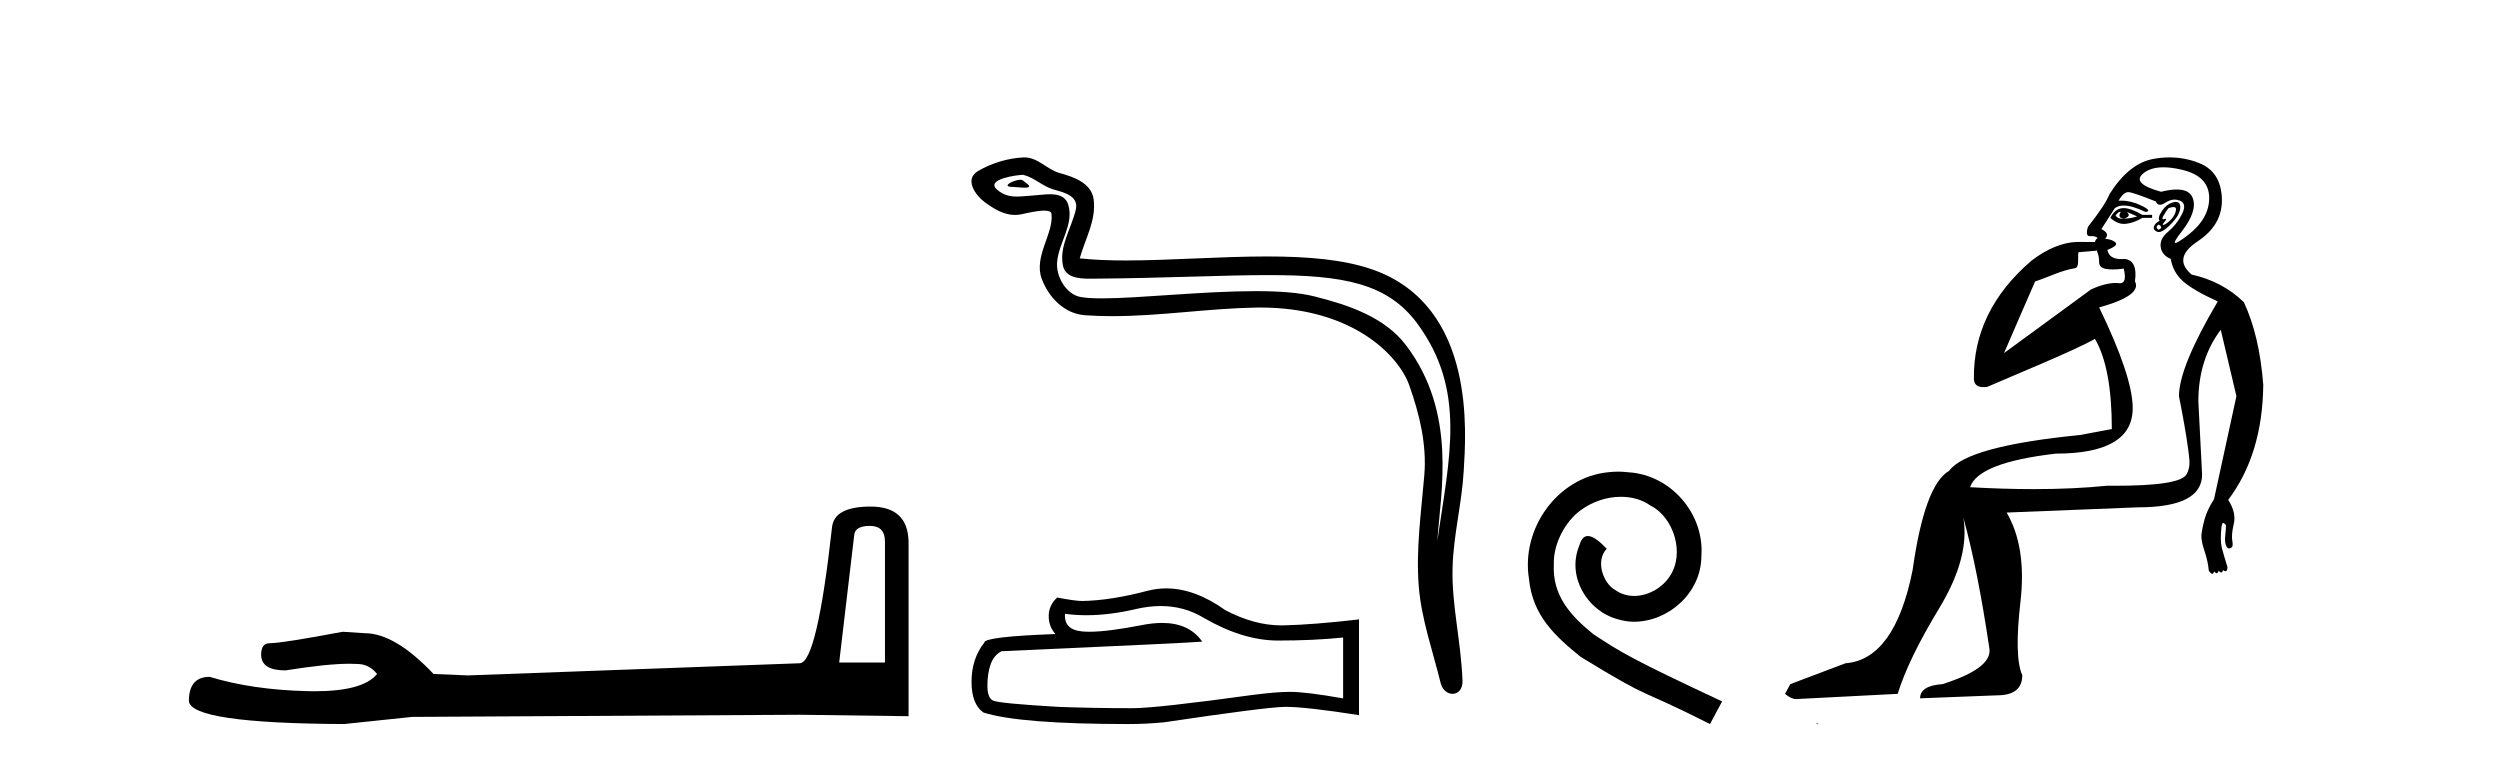 <?xml version='1.0' encoding='UTF-8' standalone='yes'?><svg xmlns='http://www.w3.org/2000/svg' xmlns:xlink='http://www.w3.org/1999/xlink' width='134.0' height='41.0' ><path d='M 46.629 28.188 Q 47.434 28.188 47.434 29.031 L 47.434 35.512 L 44.98 35.512 L 45.785 28.686 Q 45.823 28.188 46.629 28.188 ZM 46.667 27.152 Q 44.711 27.152 44.596 28.264 Q 43.791 35.512 42.871 35.55 L 25.079 36.202 L 23.238 36.125 Q 21.168 33.94 19.557 33.94 Q 18.982 33.901 18.368 33.863 Q 15.109 34.476 14.457 34.476 Q 13.997 34.476 13.997 35.09 Q 13.997 35.933 15.301 35.933 Q 17.539 35.577 18.735 35.577 Q 18.952 35.577 19.135 35.588 Q 19.787 35.588 20.209 36.125 Q 19.461 37.051 16.862 37.051 Q 16.662 37.051 16.451 37.045 Q 13.499 36.969 11.236 36.279 Q 10.124 36.279 10.124 37.582 Q 10.239 38.771 18.445 38.809 L 22.088 38.426 L 42.871 38.311 L 48.699 38.388 L 48.699 29.031 Q 48.661 27.152 46.667 27.152 Z' style='fill:#000000;stroke:none' /><path d='M 54.698 9.632 C 54.371 9.632 53.567 10.019 54.321 10.022 C 54.444 10.023 54.715 10.06 54.917 10.06 C 55.157 10.06 55.296 10.007 54.965 9.779 C 54.884 9.723 54.812 9.635 54.709 9.632 C 54.705 9.632 54.702 9.632 54.698 9.632 ZM 54.824 9.372 C 54.837 9.372 54.847 9.373 54.852 9.374 C 55.433 9.508 55.891 9.997 56.495 10.165 C 57.003 10.307 57.838 10.495 57.663 11.239 C 57.431 12.232 56.763 13.192 56.973 14.231 C 57.103 14.881 57.829 14.938 58.414 14.938 C 58.511 14.938 58.605 14.936 58.691 14.936 C 62.516 14.906 65.553 14.745 67.99 14.745 C 71.986 14.745 74.367 15.178 75.96 17.333 C 78.602 20.907 77.698 24.482 77.04 28.995 C 77.224 26.332 78.107 22.137 75.37 18.515 C 74.214 16.984 72.253 16.341 70.449 15.886 C 69.622 15.677 68.515 15.605 67.295 15.605 C 64.476 15.605 61.051 15.993 59.059 15.993 C 58.585 15.993 58.192 15.971 57.908 15.917 C 57.141 15.77 56.593 14.824 56.661 14.04 C 56.75 13 57.57 12.035 57.262 10.985 C 57.125 10.517 56.718 10.412 56.275 10.412 C 55.958 10.412 55.622 10.466 55.354 10.48 C 55.065 10.494 54.781 10.536 54.504 10.536 C 54.137 10.536 53.782 10.464 53.441 10.163 C 52.791 9.592 54.564 9.372 54.824 9.372 ZM 54.912 8.437 C 54.892 8.437 54.872 8.437 54.852 8.438 C 54.008 8.479 53.16 8.739 52.429 9.163 C 51.666 9.607 52.279 10.467 52.796 10.846 C 53.271 11.195 53.805 11.522 54.403 11.522 C 54.518 11.522 54.636 11.51 54.756 11.484 C 55.062 11.416 55.6 11.289 55.969 11.289 C 56.185 11.289 56.343 11.333 56.359 11.459 C 56.495 12.494 55.392 13.749 55.837 14.945 C 56.201 15.925 57.036 16.816 58.153 16.896 C 58.642 16.931 59.13 16.946 59.617 16.946 C 62.19 16.946 64.749 16.53 67.322 16.486 C 67.404 16.485 67.485 16.484 67.566 16.484 C 72.495 16.484 74.974 19.058 75.539 20.657 C 76.087 22.206 76.481 23.828 76.343 25.477 C 76.176 27.461 75.885 29.462 76.047 31.447 C 76.19 33.198 76.799 34.897 77.214 36.595 C 77.311 36.992 77.592 37.19 77.855 37.19 C 78.143 37.19 78.409 36.953 78.39 36.479 C 78.304 34.291 77.8 32.421 77.858 30.403 C 77.908 28.668 78.352 26.998 78.454 25.259 C 78.573 23.241 79.134 16.447 73.631 14.469 C 72.048 13.9 70.039 13.746 67.909 13.746 C 65.39 13.746 62.701 13.961 60.347 13.961 C 59.467 13.961 58.634 13.931 57.874 13.848 C 58.177 12.769 58.757 11.827 58.622 10.701 C 58.515 9.811 57.542 9.479 56.802 9.276 C 56.112 9.088 55.643 8.437 54.912 8.437 Z' style='fill:#000000;stroke:none' /><path d='M 62.214 32.484 Q 63.472 32.484 64.509 33.11 Q 66.618 34.334 68.506 34.334 Q 70.406 34.334 71.991 34.171 L 71.991 37.434 Q 70.021 37.084 69.147 37.084 L 69.124 37.084 Q 68.413 37.084 67.143 37.248 Q 61.98 37.959 60.71 37.959 Q 58.6 37.959 56.736 37.889 Q 53.542 37.702 53.228 37.551 Q 52.925 37.411 52.925 36.747 Q 52.925 36.094 53.099 35.604 Q 53.274 35.115 53.682 34.905 Q 63.658 34.462 64.439 34.392 Q 63.744 33.389 62.285 33.389 Q 61.811 33.389 61.257 33.495 Q 59.399 33.861 58.392 33.861 Q 58.18 33.861 58.006 33.845 Q 57.015 33.751 57.085 32.901 L 57.085 32.901 Q 57.642 32.976 58.234 32.976 Q 59.479 32.976 60.885 32.644 Q 61.578 32.484 62.214 32.484 ZM 62.511 31.538 Q 62.006 31.538 61.514 31.665 Q 59.521 32.19 58.006 32.213 Q 57.633 32.213 56.666 32.027 Q 56.211 32.446 56.211 33.017 Q 56.211 33.588 56.572 33.984 Q 52.761 34.124 52.761 34.439 Q 52.074 35.313 52.074 36.537 Q 52.074 37.749 52.715 38.192 Q 54.649 38.809 60.488 38.809 Q 61.421 38.809 62.388 38.716 Q 67.795 37.912 68.833 37.889 Q 68.882 37.888 68.935 37.888 Q 70 37.888 72.842 38.331 L 72.842 33.18 L 72.818 33.204 Q 70.383 33.483 68.844 33.518 Q 68.765 33.521 68.686 33.521 Q 67.222 33.521 65.674 32.702 Q 64.037 31.538 62.511 31.538 Z' style='fill:#000000;stroke:none' /><path d='M 86.735 25.279 C 86.547 25.279 86.36 25.297 86.172 25.314 C 83.455 25.604 81.525 28.354 81.952 31.019 C 82.14 33.001 83.37 34.111 84.72 35.205 C 88.734 37.665 87.607 36.759 91.655 38.809 L 92.305 37.596 C 87.487 35.341 86.906 34.983 85.403 33.992 C 84.173 33.001 83.199 31.908 83.285 30.251 C 83.25 29.106 83.934 27.927 84.703 27.364 C 85.318 26.902 86.103 26.629 86.872 26.629 C 87.453 26.629 88 26.766 88.478 27.107 C 89.691 27.705 90.357 29.687 89.469 30.934 C 89.059 31.532 88.324 31.942 87.59 31.942 C 87.231 31.942 86.872 31.839 86.565 31.617 C 85.95 31.276 85.488 30.08 86.12 29.414 C 85.83 29.106 85.42 28.73 85.113 28.73 C 84.908 28.73 84.754 28.884 84.651 29.243 C 83.968 30.883 85.061 32.745 86.701 33.189 C 86.992 33.274 87.282 33.326 87.572 33.326 C 89.452 33.326 91.194 31.754 91.194 29.807 C 91.365 27.534 89.554 25.45 87.282 25.314 C 87.111 25.297 86.923 25.279 86.735 25.279 Z' style='fill:#000000;stroke:none' /><path d='M 113.638 11.353 C 113.64 11.353 113.641 11.353 113.643 11.353 C 113.653 11.353 113.663 11.355 113.673 11.358 C 113.54 11.572 113.593 11.692 113.833 11.718 C 114.127 11.638 114.18 11.518 113.993 11.358 L 113.993 11.358 C 114.18 11.438 114.367 11.518 114.553 11.598 C 114.314 11.678 114.073 11.718 113.833 11.718 C 113.802 11.723 113.772 11.725 113.743 11.725 C 113.599 11.725 113.482 11.67 113.393 11.558 C 113.485 11.421 113.566 11.353 113.638 11.353 ZM 113.828 11.155 C 113.803 11.155 113.778 11.156 113.753 11.158 C 113.487 11.185 113.274 11.358 113.114 11.678 C 113.354 11.894 113.599 12.002 113.85 12.002 C 113.877 12.002 113.905 12.001 113.933 11.998 C 114.213 11.971 114.513 11.865 114.833 11.678 L 115.353 11.678 L 115.353 11.518 L 114.833 11.518 C 114.422 11.277 114.088 11.155 113.831 11.155 C 113.83 11.155 113.829 11.155 113.828 11.155 ZM 116.498 11.097 C 116.604 11.097 116.649 11.151 116.633 11.258 C 116.606 11.432 116.526 11.591 116.393 11.738 C 116.26 11.885 116.133 11.985 116.013 12.038 C 115.981 12.052 115.957 12.059 115.942 12.059 C 115.901 12.059 115.925 12.005 116.013 11.898 C 116.107 11.783 116.127 11.725 116.073 11.725 C 116.059 11.725 116.038 11.729 116.013 11.738 C 115.987 11.747 115.966 11.751 115.949 11.751 C 115.889 11.751 115.89 11.693 115.953 11.578 C 116.033 11.431 116.126 11.291 116.232 11.158 C 116.342 11.118 116.43 11.098 116.495 11.097 C 116.496 11.097 116.497 11.097 116.498 11.097 ZM 115.713 12.038 C 115.846 12.118 115.873 12.191 115.793 12.258 C 115.757 12.288 115.724 12.303 115.696 12.303 C 115.663 12.303 115.635 12.281 115.613 12.238 C 115.573 12.158 115.606 12.091 115.713 12.038 ZM 116.63 10.823 C 116.575 10.823 116.509 10.835 116.433 10.859 C 116.219 10.925 116.033 11.078 115.873 11.318 C 115.713 11.558 115.673 11.731 115.753 11.838 C 115.593 11.918 115.493 12.018 115.453 12.138 C 115.413 12.258 115.466 12.351 115.613 12.418 C 115.642 12.431 115.674 12.438 115.709 12.438 C 115.848 12.438 116.029 12.331 116.253 12.118 C 116.532 11.852 116.713 11.618 116.793 11.418 C 116.873 11.218 116.886 11.058 116.832 10.938 C 116.799 10.863 116.735 10.825 116.639 10.823 C 116.636 10.823 116.633 10.823 116.63 10.823 ZM 115.959 8.967 C 116.25 8.967 116.582 9.011 116.953 9.099 C 117.912 9.326 118.398 9.819 118.412 10.578 C 118.425 11.338 118.039 12.018 117.252 12.618 C 116.898 12.888 116.682 13.023 116.604 13.023 C 116.508 13.023 116.617 12.821 116.932 12.418 C 117.506 11.685 117.706 11.085 117.532 10.619 C 117.418 10.311 117.132 10.157 116.674 10.157 C 116.439 10.157 116.159 10.197 115.833 10.279 C 114.766 9.985 114.447 9.659 114.873 9.299 C 115.126 9.086 115.473 8.975 115.915 8.968 C 115.929 8.968 115.944 8.967 115.959 8.967 ZM 112.403 13.433 C 112.405 13.471 112.416 13.512 112.434 13.558 C 112.487 13.691 112.514 13.858 112.514 14.058 C 112.514 14.258 112.64 14.377 112.894 14.417 C 113.003 14.434 113.123 14.443 113.254 14.443 C 113.428 14.443 113.621 14.428 113.833 14.398 L 113.833 14.398 C 113.958 14.92 113.891 15.181 113.632 15.181 C 113.613 15.181 113.594 15.18 113.573 15.177 C 113.522 15.17 113.465 15.167 113.402 15.167 C 113.088 15.167 112.632 15.258 112.074 15.517 L 107.417 18.924 C 108.062 17.419 108.625 16.136 109.082 15.088 C 109.808 14.846 110.503 14.487 111.202 14.381 C 111.481 14.339 111.349 13.834 111.404 13.52 C 111.475 13.519 112.035 13.464 112.403 13.433 ZM 114.073 10.298 C 114.074 10.298 114.076 10.298 114.077 10.298 C 114.083 10.298 114.088 10.298 114.093 10.299 C 114.267 10.312 114.753 10.479 115.553 10.799 C 115.597 10.916 115.67 10.975 115.77 10.975 C 115.852 10.975 115.953 10.936 116.073 10.859 C 116.238 10.751 116.4 10.698 116.56 10.698 C 116.659 10.698 116.756 10.718 116.852 10.758 C 117.106 10.865 117.139 11.105 116.953 11.479 C 116.766 11.852 116.519 12.165 116.213 12.418 C 115.906 12.671 115.773 12.944 115.813 13.237 C 115.853 13.531 116.033 13.744 116.353 13.878 C 116.433 14.357 116.652 14.757 117.012 15.077 C 117.372 15.397 117.992 15.757 118.872 16.157 C 117.486 18.503 116.793 20.195 116.793 21.235 C 116.793 21.235 116.865 21.594 116.959 22.096 C 117.106 22.887 117.305 24.031 117.352 24.674 C 117.376 24.993 117.304 25.25 117.192 25.434 C 116.946 25.838 115.678 26.036 113.399 26.036 C 113.255 26.036 113.106 26.035 112.954 26.034 C 111.751 26.156 110.434 26.217 109.004 26.217 C 107.932 26.217 106.796 26.182 105.596 26.114 C 105.89 25.234 107.422 24.634 110.195 24.314 C 112.941 24.314 114.313 23.501 114.313 21.875 C 114.313 20.755 113.714 18.956 112.514 16.477 C 114.06 16.05 114.7 15.584 114.433 15.077 C 114.54 14.331 114.353 13.931 113.874 13.878 C 113.807 13.884 113.744 13.888 113.684 13.888 C 113.267 13.888 113.024 13.724 112.954 13.398 C 113.354 13.238 113.5 13.104 113.393 12.998 C 113.287 12.891 113.1 12.825 112.834 12.798 C 113.02 12.611 112.953 12.438 112.634 12.278 L 113.354 11.158 C 113.479 11.064 113.639 11.017 113.833 11.017 C 114.136 11.017 114.522 11.131 114.993 11.358 C 115.259 11.332 115.186 11.218 114.773 11.018 C 114.409 10.842 114.049 10.754 113.695 10.754 C 113.647 10.754 113.6 10.755 113.553 10.758 C 113.732 10.451 113.906 10.298 114.073 10.298 ZM 116.288 8.437 C 116.001 8.437 115.71 8.464 115.413 8.519 C 114.546 8.679 113.767 9.305 113.074 10.398 C 112.914 10.798 112.527 11.385 111.914 12.158 C 111.811 12.492 111.845 12.658 112.014 12.658 C 112.021 12.658 112.027 12.658 112.034 12.658 C 112.061 12.656 112.086 12.655 112.111 12.655 C 112.258 12.655 112.365 12.689 112.434 12.758 C 112.345 12.824 112.298 12.896 112.292 12.971 L 111.303 12.968 C 110.551 12.995 109.714 13.333 108.88 13.978 C 106.784 15.778 105.775 17.894 105.801 20.286 C 105.801 20.609 105.985 20.752 106.327 20.752 C 106.383 20.752 106.443 20.748 106.508 20.741 C 108.053 20.068 111.215 18.777 112.289 18.164 C 112.892 19.195 113.194 20.806 113.194 22.995 L 111.514 23.314 C 107.462 23.714 105.116 24.354 104.476 25.234 C 103.597 25.74 102.943 27.513 102.517 30.552 C 101.877 33.751 100.677 35.417 98.918 35.551 L 95.959 36.67 L 95.679 37.19 C 95.892 37.376 96.093 37.47 96.279 37.47 L 101.717 37.19 C 102.091 35.964 102.83 34.438 103.936 32.611 C 105.043 30.785 105.476 29.166 105.236 27.753 L 105.236 27.753 C 105.743 29.566 106.209 31.912 106.636 34.791 C 106.716 35.484 105.876 36.111 104.116 36.67 C 103.317 36.724 102.917 36.977 102.917 37.43 L 107.035 37.27 C 107.942 37.27 108.395 36.91 108.395 36.19 C 108.102 35.55 108.068 34.244 108.295 32.272 C 108.522 30.299 108.275 28.699 107.555 27.473 L 114.593 27.193 C 116.886 27.193 118.032 26.607 118.032 25.434 L 117.832 21.515 C 117.832 20.022 118.232 18.742 119.032 17.676 L 119.872 21.235 L 118.672 26.753 C 118.432 27.127 118.265 27.48 118.172 27.813 C 118.079 28.146 118.019 28.446 117.992 28.713 C 117.992 28.926 118.052 29.212 118.172 29.572 C 118.292 29.932 118.365 30.272 118.392 30.592 C 118.445 30.672 118.499 30.725 118.552 30.752 C 118.563 30.757 118.573 30.76 118.583 30.76 C 118.621 30.76 118.65 30.718 118.672 30.632 C 118.732 30.693 118.782 30.723 118.82 30.723 C 118.867 30.723 118.897 30.679 118.912 30.592 C 118.972 30.653 119.022 30.683 119.061 30.683 C 119.107 30.683 119.137 30.64 119.152 30.552 C 119.195 30.595 119.237 30.616 119.28 30.616 C 119.29 30.616 119.301 30.615 119.312 30.612 C 119.365 30.599 119.392 30.526 119.392 30.392 C 119.259 29.966 119.158 29.626 119.092 29.373 C 119.025 29.119 119.019 28.739 119.072 28.233 C 119.099 28.099 119.125 28.033 119.152 28.033 C 119.205 28.033 119.259 28.073 119.312 28.153 C 119.312 28.286 119.298 28.473 119.272 28.713 C 119.245 28.953 119.265 29.139 119.331 29.273 C 119.373 29.356 119.423 29.398 119.48 29.398 C 119.514 29.398 119.551 29.383 119.591 29.353 C 119.671 29.326 119.692 29.206 119.652 28.993 C 119.612 28.779 119.638 28.473 119.732 28.073 C 119.825 27.673 119.725 27.247 119.432 26.794 C 120.658 25.167 121.284 23.114 121.311 20.635 C 121.178 18.876 120.831 17.396 120.271 16.197 C 119.498 15.45 118.565 14.957 117.472 14.717 C 116.779 14.131 116.886 13.538 117.792 12.938 C 118.699 12.338 119.132 11.565 119.092 10.619 C 119.052 9.672 118.645 9.046 117.872 8.739 C 117.365 8.538 116.837 8.437 116.29 8.437 C 116.289 8.437 116.288 8.437 116.288 8.437 ZM 97.373 38.759 C 97.371 38.775 97.374 38.793 97.373 38.809 C 97.383 38.809 97.391 38.809 97.399 38.809 C 97.418 38.809 97.431 38.809 97.45 38.809 C 97.457 38.809 97.465 38.809 97.474 38.809 C 97.446 38.787 97.401 38.78 97.373 38.759 Z' style='fill:#000000;stroke:none' /></svg>